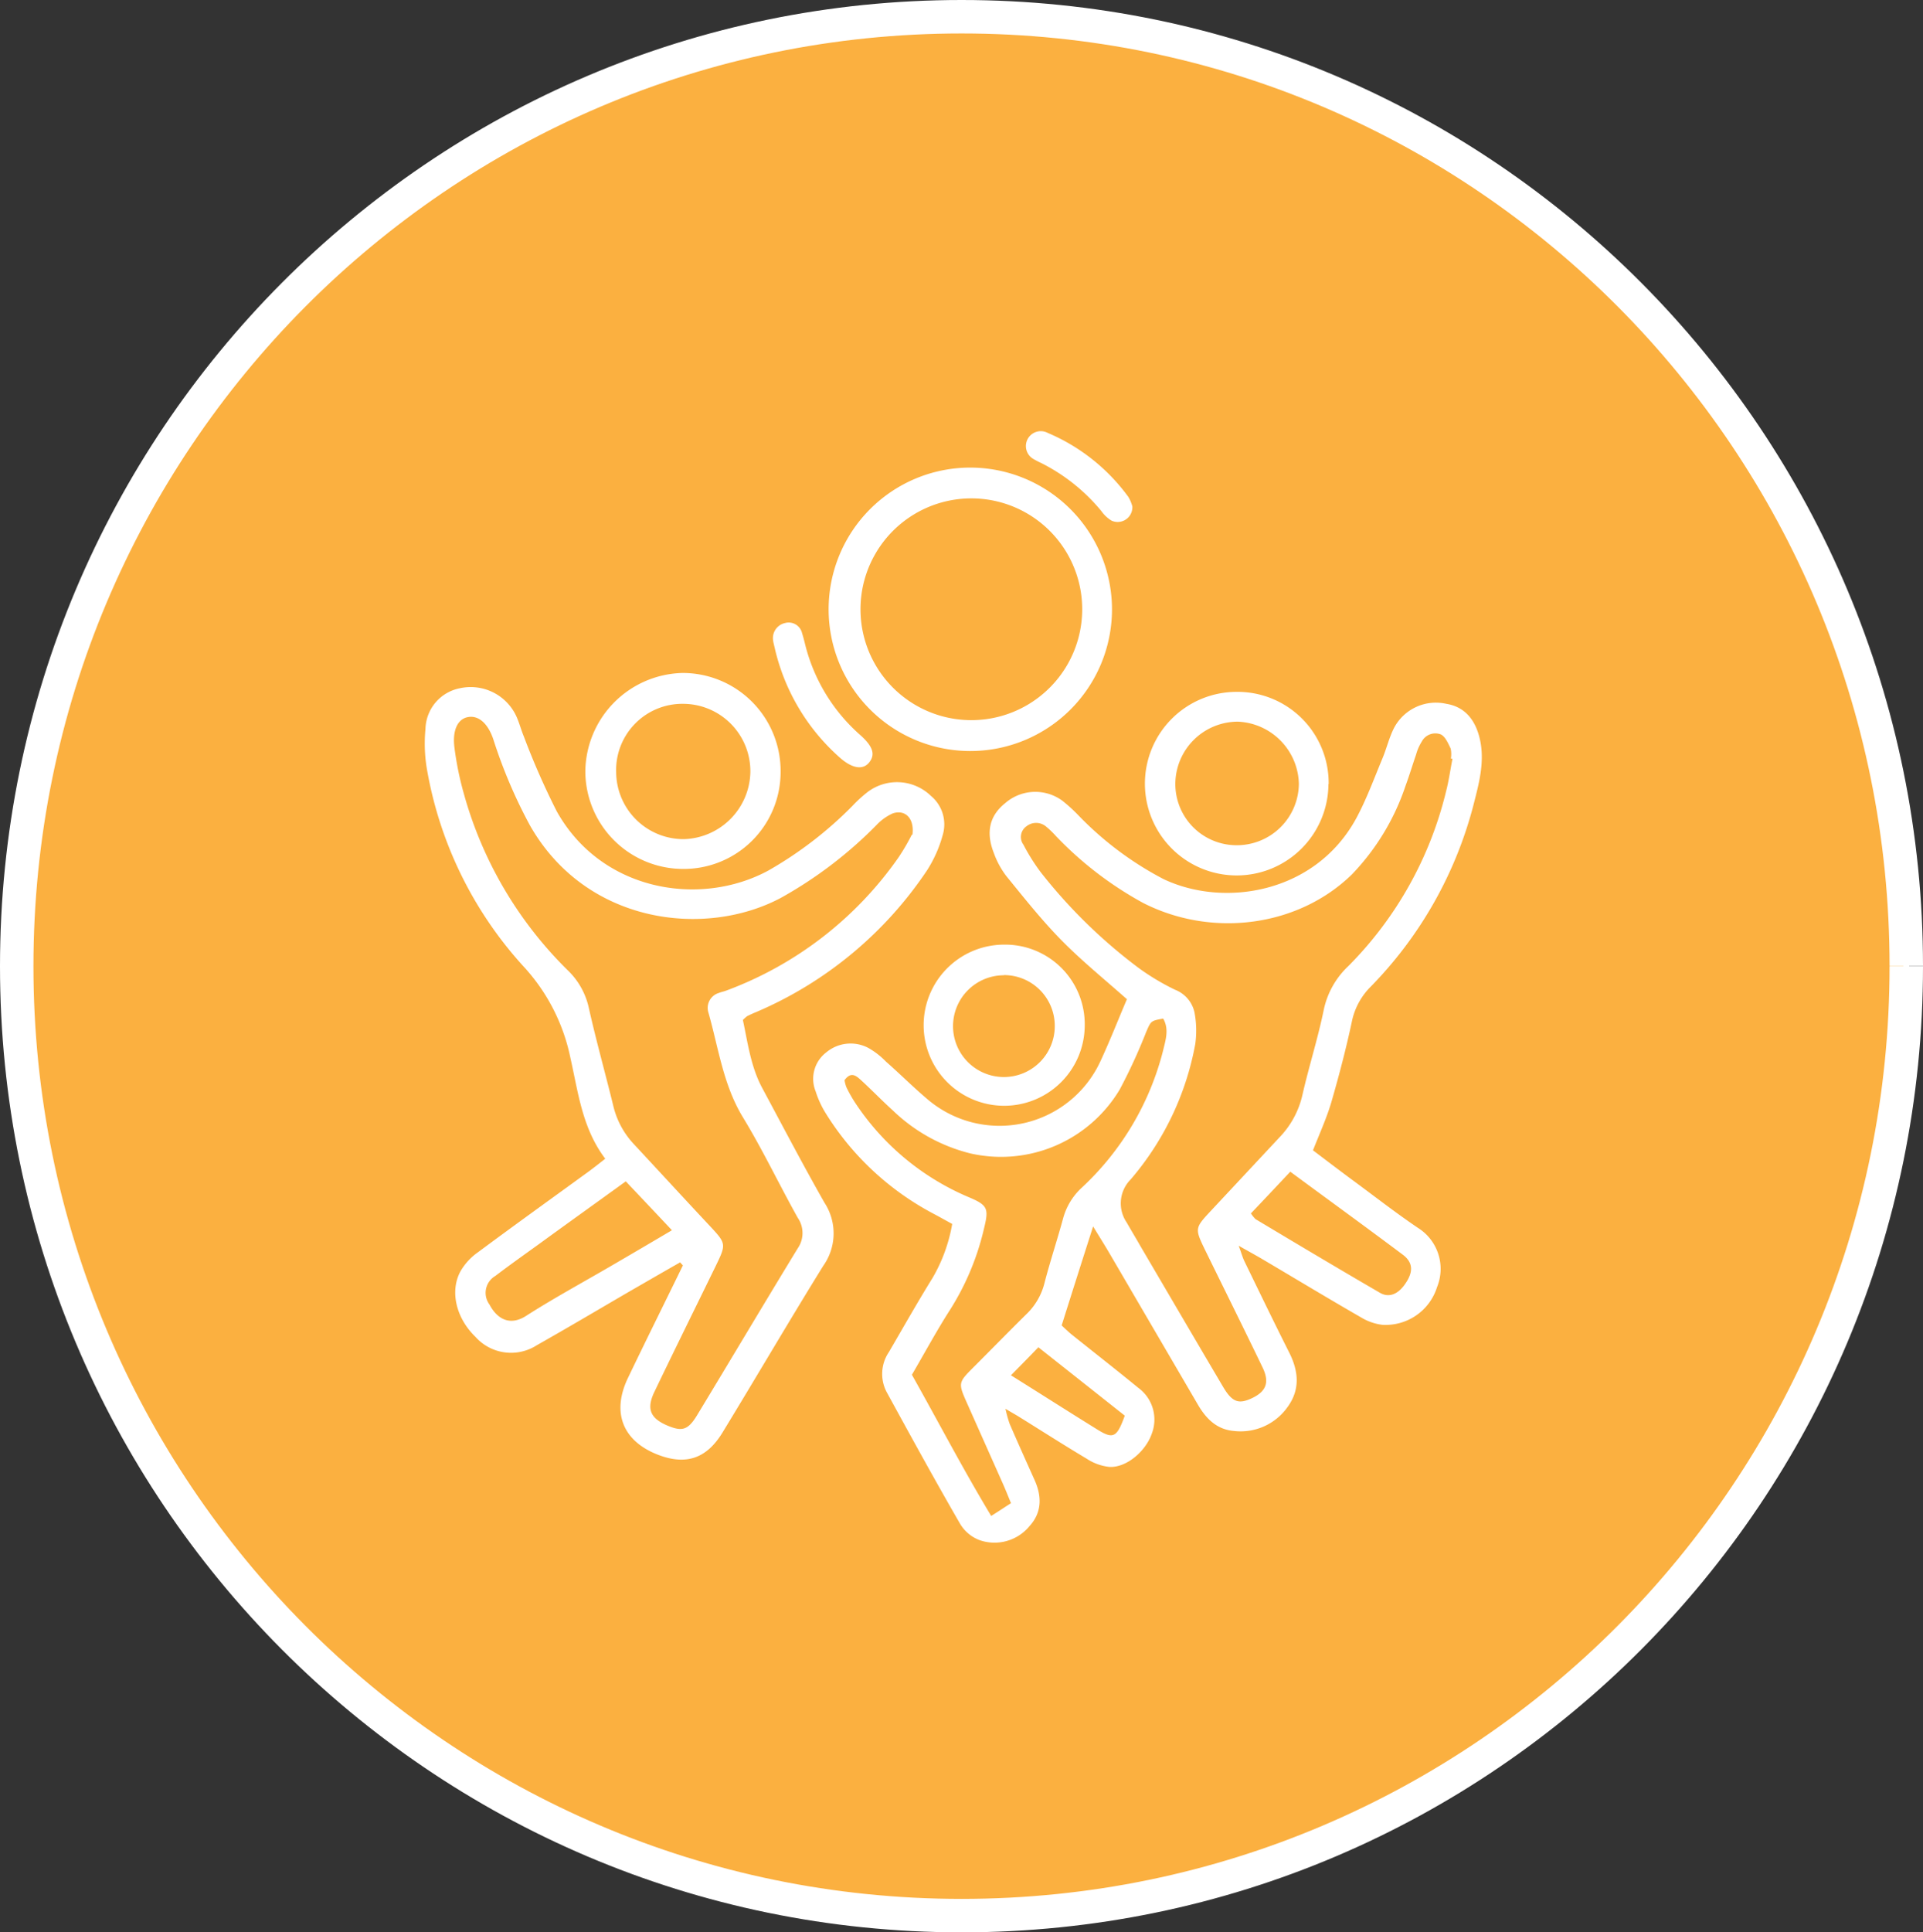 <svg xmlns="http://www.w3.org/2000/svg" width="230" height="231.053" viewBox="0 0 230 231.053">
  <rect x="0" y="0" width="230" height="231.053" fill="#333333" stroke="none"/>
  <g id="icon-pediatrics-develop" transform="translate(2 2)">
    <g id="c">
      <g id="Group_416" data-name="Group 416">
        <path id="Path_283" data-name="Path 283" d="M226.34,113.879c0,62.69-50.6,113.514-112.987,113.514S.34,176.569.34,113.879,50.939.34,113.353.34,226.34,51.164,226.34,113.854" transform="translate(-0.34 -0.34)" fill="#fbb040" stroke="#fff" stroke-width="4"/>
        <ellipse id="Ellipse_10" data-name="Ellipse 10" cx="112.987" cy="113.514" rx="112.987" ry="113.514" transform="translate(0.025 0.025)" fill="none" stroke="#fff" stroke-miterlimit="10" stroke-width="0.69"/>
        <path id="Path_284" data-name="Path 284" d="M98.066,86.53c1.43,1.079,3.035,2.308,4.666,3.512,2.634,1.932,5.193,3.939,7.9,5.77a5.78,5.78,0,0,1,2.283,7.074,6.45,6.45,0,0,1-6.547,4.515,6.369,6.369,0,0,1-2.484-.853c-4.014-2.308-8-4.716-11.991-7.074-.778-.452-1.555-.878-2.709-1.53.326.853.452,1.355.677,1.831,1.781,3.663,3.562,7.35,5.393,10.988,1.1,2.208,1.3,4.39-.226,6.472a6.873,6.873,0,0,1-6.4,2.86c-2.057-.176-3.336-1.455-4.34-3.186L73.909,99.148c-.652-1.129-1.355-2.233-2.132-3.512-1.279,3.989-2.484,7.777-3.763,11.841.2.176.652.627,1.129,1.029,2.659,2.132,5.368,4.24,8.028,6.422A4.7,4.7,0,0,1,78.8,120.4c-.727,2.132-3.06,4.114-5.092,3.989A6.114,6.114,0,0,1,71,123.406c-2.734-1.631-5.394-3.336-8.1-5.017-.4-.251-.828-.477-1.606-.953a14.983,14.983,0,0,0,.5,1.806c.978,2.258,1.982,4.49,2.985,6.723.878,1.957.878,3.863-.6,5.494a5.42,5.42,0,0,1-6,1.681,4.614,4.614,0,0,1-2.333-1.982c-2.985-5.168-5.845-10.386-8.7-15.6a4.653,4.653,0,0,1,.2-4.892c1.731-2.96,3.412-5.945,5.218-8.855a19.271,19.271,0,0,0,2.358-6.472c-.828-.452-1.58-.878-2.383-1.3A33.673,33.673,0,0,1,39.817,82.14a11.626,11.626,0,0,1-1.229-2.659,3.971,3.971,0,0,1,1.254-4.641,4.537,4.537,0,0,1,5.042-.552,9.315,9.315,0,0,1,2.107,1.631c1.656,1.455,3.211,3.01,4.892,4.44a13.289,13.289,0,0,0,20.8-4.541c1.129-2.433,2.107-4.942,3.136-7.35-2.709-2.408-5.444-4.616-7.9-7.124-2.333-2.383-4.415-5.017-6.522-7.6a10.3,10.3,0,0,1-1.505-2.785c-.978-2.509-.477-4.465,1.38-5.945a5.477,5.477,0,0,1,6.8-.3,19.22,19.22,0,0,1,1.982,1.806A39.508,39.508,0,0,0,80.18,54.094c7.25,3.462,18.187,1.731,23.079-7.275,1.229-2.283,2.132-4.766,3.136-7.175.5-1.2.8-2.509,1.4-3.663a5.654,5.654,0,0,1,6.221-2.835c2.208.351,3.587,1.932,4.089,4.566.477,2.584-.2,5.042-.828,7.5a48.412,48.412,0,0,1-12.267,21.724,8.223,8.223,0,0,0-2.283,4.189c-.677,3.186-1.505,6.347-2.408,9.483-.552,1.932-1.4,3.788-2.233,5.9m16.632-46.811h-.151a3.2,3.2,0,0,0-.025-1.2c-.3-.627-.627-1.4-1.154-1.681a1.83,1.83,0,0,0-2.308.853,5.739,5.739,0,0,0-.677,1.555c-.426,1.229-.8,2.484-1.254,3.713a28.13,28.13,0,0,1-6.422,10.611c-6.4,6.246-16.682,7.626-24.961,3.412a42.651,42.651,0,0,1-10.436-8,10.876,10.876,0,0,0-1.229-1.179,1.846,1.846,0,0,0-2.283,0,1.558,1.558,0,0,0-.376,2.208,23.716,23.716,0,0,0,2.082,3.311A62.327,62.327,0,0,0,77.22,64.73a28.28,28.28,0,0,0,4.365,2.609A3.767,3.767,0,0,1,83.893,70a11.623,11.623,0,0,1,.1,3.838,34.347,34.347,0,0,1-7.726,16.18,4.049,4.049,0,0,0-.477,5.143c.527.928,1.079,1.831,1.605,2.759,3.311,5.644,6.6,11.264,9.934,16.908,1.1,1.856,1.881,2.107,3.537,1.3,1.631-.8,2.007-1.881,1.2-3.587-2.308-4.791-4.666-9.533-7-14.3-1.1-2.283-1.079-2.458.627-4.29L94.053,85a10.68,10.68,0,0,0,2.759-5.092c.778-3.412,1.856-6.773,2.559-10.21a10,10,0,0,1,2.935-5.193A44.4,44.4,0,0,0,114,43.583c.326-1.254.5-2.559.753-3.838M61.943,128.7c-.4-.978-.7-1.731-1.029-2.458l-4.29-9.633c-.978-2.208-.953-2.333.753-4.039,2.132-2.132,4.24-4.29,6.4-6.422a7.754,7.754,0,0,0,2.182-3.738c.677-2.609,1.53-5.168,2.233-7.752A7.736,7.736,0,0,1,70.422,91a33.629,33.629,0,0,0,9.733-16.431c.3-1.254.727-2.534,0-3.788-1.48.276-1.455.276-2.032,1.605a65.659,65.659,0,0,1-3.161,6.874A16.532,16.532,0,0,1,57.1,86.906a20.46,20.46,0,0,1-9.282-5.143c-1.279-1.154-2.458-2.383-3.713-3.537-.6-.552-1.254-1.2-2.057-.075a3.919,3.919,0,0,0,.226.853,16.346,16.346,0,0,0,.953,1.706,30.47,30.47,0,0,0,13.7,11.439c2.258.953,2.383,1.355,1.806,3.713a31.4,31.4,0,0,1-4.014,9.658c-1.631,2.534-3.06,5.193-4.616,7.852,3.161,5.619,6.071,11.213,9.483,16.883.953-.6,1.631-1.054,2.408-1.555M90.666,94.106a4.41,4.41,0,0,0,.527.652c4.942,2.96,9.909,5.92,14.876,8.805,1.1.652,2.208.176,3.061-1.1.953-1.38.928-2.509-.3-3.437-4.415-3.311-8.88-6.547-13.471-9.934-1.605,1.706-3.136,3.336-4.716,4.992M61.968,113.447c3.612,2.258,6.949,4.39,10.31,6.472,1.907,1.179,2.333.978,3.286-1.656-3.387-2.684-6.848-5.419-10.335-8.178-1.129,1.179-2.082,2.132-3.286,3.362" transform="translate(56.965 49.01)" fill="#fff"/>
        <path id="Path_285" data-name="Path 285" d="M50.258,101.11c-2.032,1.154-4.064,2.333-6.071,3.487-3.663,2.132-7.3,4.29-10.988,6.372a5.7,5.7,0,0,1-7.35-1c-2.283-2.208-3.086-5.393-1.806-7.8a7.128,7.128,0,0,1,2.107-2.308c4.39-3.261,8.83-6.447,13.245-9.658.652-.477,1.279-.978,1.982-1.53-2.759-3.637-3.236-7.952-4.164-12.041a22.889,22.889,0,0,0-5.669-11.013A46.819,46.819,0,0,1,20.1,42.384a18.237,18.237,0,0,1-.226-5.092,5.084,5.084,0,0,1,4.089-4.867A6.019,6.019,0,0,1,30.59,35.46c.452.853.677,1.831,1.054,2.734a88.915,88.915,0,0,0,3.939,8.956c5.368,9.583,17.159,11.464,25.287,7.074A46.294,46.294,0,0,0,70.929,46.5a16.055,16.055,0,0,1,1.806-1.656,5.83,5.83,0,0,1,7.6.452,4.426,4.426,0,0,1,1.4,4.691A15.156,15.156,0,0,1,79.859,54.2a46.524,46.524,0,0,1-20.42,16.933c-.376.151-.753.326-1.1.5a4.767,4.767,0,0,0-.5.452c.577,2.684.928,5.519,2.283,8.078,2.484,4.616,4.892,9.232,7.476,13.772a6.7,6.7,0,0,1-.151,7.551c-4.089,6.6-8,13.3-12.041,19.918-1.907,3.136-4.365,3.939-7.676,2.684-4.265-1.631-5.644-5.067-3.612-9.257,2.157-4.49,4.365-8.931,6.547-13.4-.125-.125-.226-.251-.351-.376m27.8-51.1c.276-2.032-.928-3.086-2.383-2.559a6.158,6.158,0,0,0-1.932,1.4,50.353,50.353,0,0,1-11.439,8.7c-9.031,4.791-23.23,3.161-29.978-8.655A59.726,59.726,0,0,1,27.982,38.5c-.652-1.907-1.781-2.86-3.01-2.634-1.2.2-1.907,1.505-1.631,3.663a37.775,37.775,0,0,0,1.129,5.519A47.292,47.292,0,0,0,36.862,66.115a8.853,8.853,0,0,1,2.559,4.566c.878,3.913,1.957,7.752,2.91,11.64a10.08,10.08,0,0,0,2.358,4.49c3.06,3.286,6.1,6.6,9.156,9.859,2.007,2.157,2.032,2.182.727,4.867-2.433,4.992-4.892,9.959-7.3,14.976-1,2.057-.527,3.186,1.53,4.064,1.781.753,2.484.552,3.587-1.279,4.014-6.623,7.977-13.3,12.016-19.918a3.212,3.212,0,0,0,0-3.637c-2.233-3.989-4.189-8.128-6.573-12.041-2.358-3.888-2.91-8.278-4.114-12.493a1.864,1.864,0,0,1,1.254-2.358c.3-.125.627-.176.928-.3a43.581,43.581,0,0,0,20.571-15.93,25.625,25.625,0,0,0,1.58-2.709m-28.7,47.312c-1.932-2.057-3.688-3.913-5.519-5.845-3.637,2.634-7.074,5.092-10.486,7.576-1.706,1.229-3.437,2.458-5.118,3.738a2.337,2.337,0,0,0-.7,3.412c1.029,1.932,2.609,2.509,4.39,1.355,3.412-2.182,7-4.114,10.511-6.171,2.233-1.3,4.465-2.609,6.924-4.064" transform="translate(29.014 47.876)" fill="#fff"/>
        <path id="Path_286" data-name="Path 286" d="M72.941,38.914A16.946,16.946,0,1,1,55.908,21.831,16.97,16.97,0,0,1,72.941,38.914m-16.833-13.4a13.258,13.258,0,1,0,.025,0" transform="translate(58.058 32.079)" fill="#fff"/>
        <path id="Path_287" data-name="Path 287" d="M39.115,55.051A11.707,11.707,0,0,1,27.45,43.386,11.906,11.906,0,0,1,39.09,31.62,11.714,11.714,0,0,1,50.805,43.486,11.585,11.585,0,0,1,39.09,55.051m-7.952-11.64a8.062,8.062,0,0,0,8.1,8.078,8.188,8.188,0,0,0,7.952-8.028,8.062,8.062,0,0,0-8.028-8.153,7.921,7.921,0,0,0-8.028,8.078" transform="translate(40.558 46.849)" fill="#fff"/>
        <path id="Path_288" data-name="Path 288" d="M76.08,43.533A10.975,10.975,0,1,1,65.118,32.52,10.9,10.9,0,0,1,76.106,43.558m-11.088,7.3a7.415,7.415,0,0,0,7.526-7.35,7.621,7.621,0,0,0-7.3-7.425,7.483,7.483,0,0,0-7.476,7.425,7.324,7.324,0,0,0,7.25,7.35" transform="translate(80.807 48.207)" fill="#fff"/>
        <path id="Path_289" data-name="Path 289" d="M62.846,54.3a9.633,9.633,0,1,1-9.733-9.733A9.52,9.52,0,0,1,62.846,54.3m-9.683-6.071a6.084,6.084,0,1,0,6.1,6,6.071,6.071,0,0,0-6.1-6.021" transform="translate(64.892 66.385)" fill="#fff"/>
        <path id="Path_290" data-name="Path 290" d="M36.414,31.46a1.846,1.846,0,0,1,1.4-2.182,1.643,1.643,0,0,1,2.057,1.254c.125.376.226.778.326,1.179a21.215,21.215,0,0,0,6.6,10.937c1.53,1.355,1.856,2.333,1.1,3.286s-2.057.753-3.587-.627a24.894,24.894,0,0,1-7.726-13.07c-.075-.326-.151-.627-.176-.778" transform="translate(54.071 43.221)" fill="#fff"/>
        <path id="Path_291" data-name="Path 291" d="M61.2,29.11a1.761,1.761,0,0,1-2.484,1.681,4.123,4.123,0,0,1-1.229-1.154,22.248,22.248,0,0,0-7.2-5.745,9.621,9.621,0,0,1-.878-.452A1.779,1.779,0,1,1,51.088,20.3a23.008,23.008,0,0,1,9.633,7.651,4.4,4.4,0,0,1,.477,1.129" transform="translate(72.235 29.466)" fill="#fff"/>
      </g>
    </g>
  </g>
</svg>
